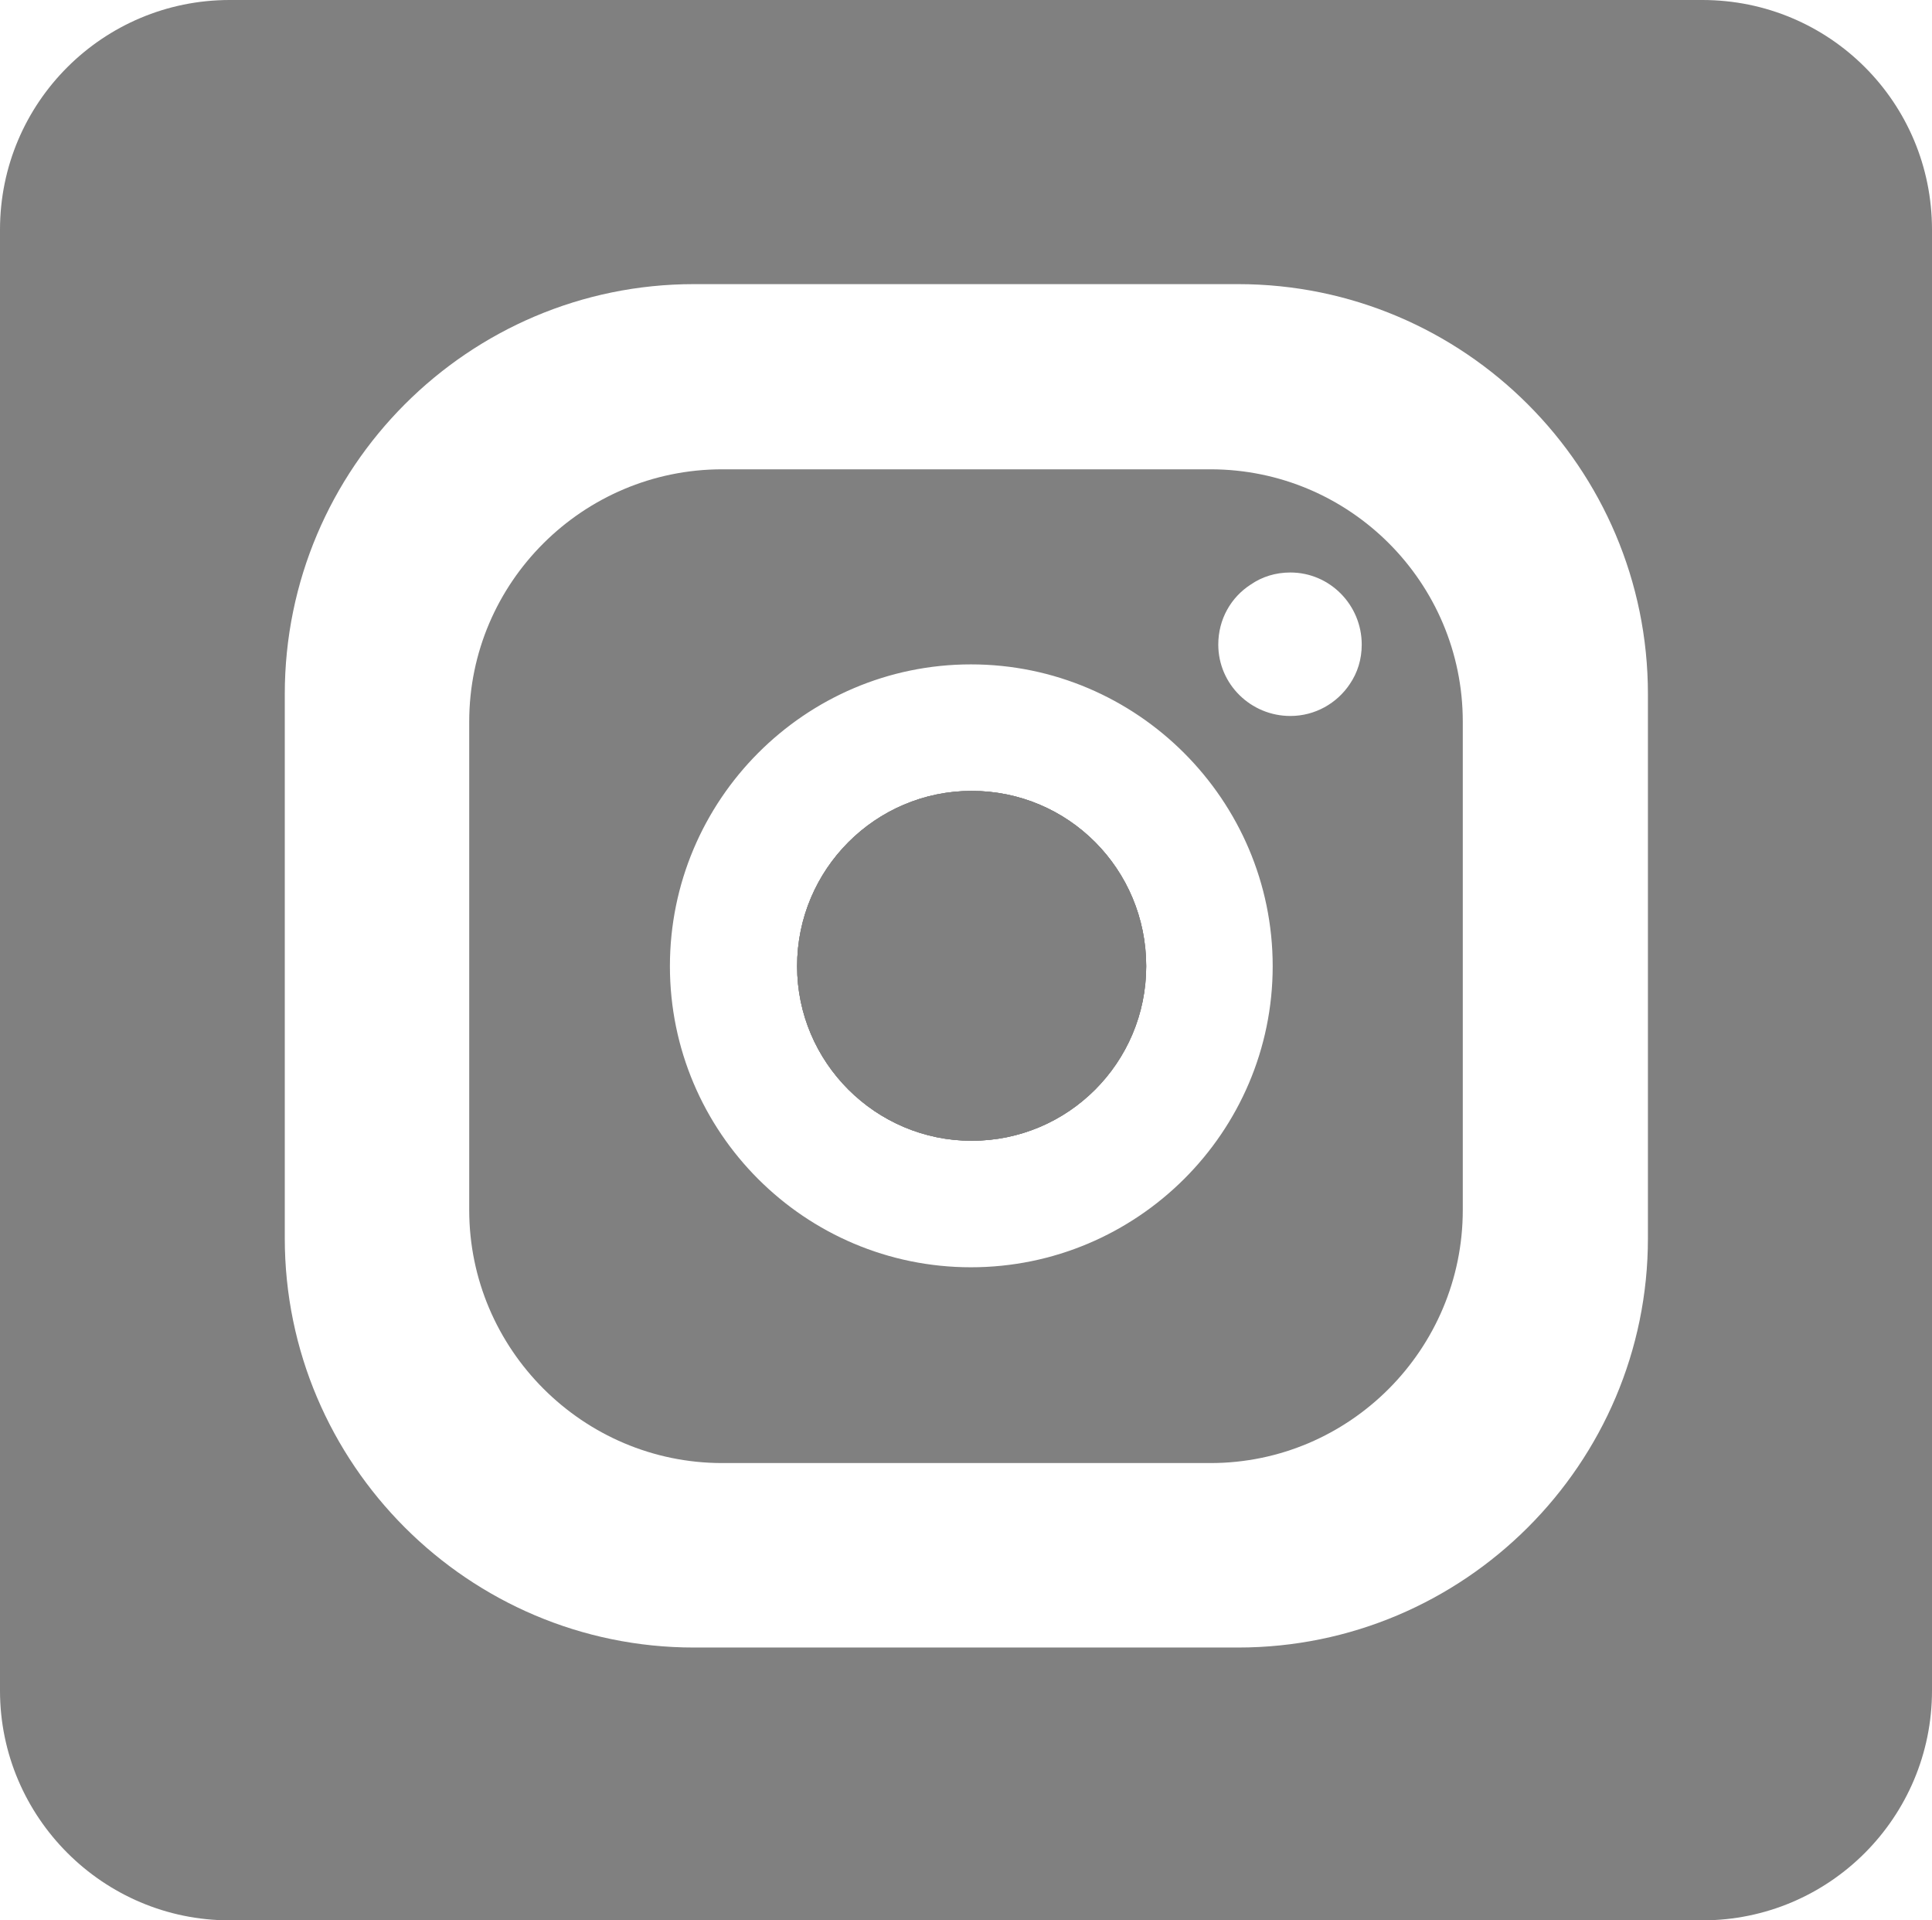 <?xml version="1.0" encoding="utf-8"?>
<!-- Generator: Adobe Illustrator 23.0.1, SVG Export Plug-In . SVG Version: 6.00 Build 0)  -->
<svg version="1.1" id="Layer_1" xmlns="http://www.w3.org/2000/svg" xmlns:xlink="http://www.w3.org/1999/xlink" x="0px" y="0px"
	 viewBox="0 0 27.34 27.17" style="enable-background:new 0 0 27.34 27.17;" xml:space="preserve">
<style type="text/css">
	.st0{fill:#808080;}
</style>
<g>
	<g>
		<path class="st0" d="M16.22,13.67c0,1.36-1.1,2.47-2.47,2.47c-1.36,0-2.47-1.11-2.47-2.47c0-1.37,1.11-2.48,2.47-2.48
			C15.12,11.19,16.22,12.3,16.22,13.67z"/>
		<path class="st0" d="M24.09,0H3.25C1.46,0,0,1.45,0,3.25v20.67c0,1.79,1.46,3.25,3.25,3.25h20.84c1.8,0,3.25-1.46,3.25-3.25V3.25
			C27.34,1.45,25.89,0,24.09,0z M23.32,17.52c0,3.19-2.6,5.79-5.8,5.79h-7.7c-3.19,0-5.79-2.6-5.79-5.79v-7.7
			c0-3.2,2.6-5.8,5.79-5.8h7.7c3.2,0,5.8,2.6,5.8,5.8V17.52z"/>
		<g>
			<path class="st0" d="M16.22,13.67c0,1.36-1.1,2.47-2.47,2.47c-1.36,0-2.47-1.11-2.47-2.47c0-1.37,1.11-2.48,2.47-2.48
				C15.12,11.19,16.22,12.3,16.22,13.67z"/>
			<path class="st0" d="M16.22,13.67c0,1.36-1.1,2.47-2.47,2.47c-1.36,0-2.47-1.11-2.47-2.47c0-1.37,1.11-2.48,2.47-2.48
				C15.12,11.19,16.22,12.3,16.22,13.67z"/>
			<path class="st0" d="M17.13,6.64h-6.91c-1.97,0-3.58,1.6-3.58,3.57v6.91c0,1.97,1.61,3.58,3.58,3.58h6.91
				c1.97,0,3.57-1.61,3.57-3.58v-6.91C20.7,8.24,19.1,6.64,17.13,6.64z M13.74,17.93c-2.35,0-4.26-1.91-4.26-4.26
				c0-2.35,1.91-4.27,4.26-4.27c2.35,0,4.27,1.92,4.27,4.27C18.01,16.02,16.09,17.93,13.74,17.93z M19.1,9.68
				c-0.18,0.27-0.49,0.45-0.84,0.45c-0.56,0-1.02-0.45-1.02-1.01c0-0.36,0.18-0.67,0.46-0.85c0.16-0.11,0.35-0.17,0.56-0.17
				c0.56,0,1.01,0.46,1.01,1.02C19.27,9.33,19.21,9.52,19.1,9.68z"/>
		</g>
	</g>
</g>
</svg>
